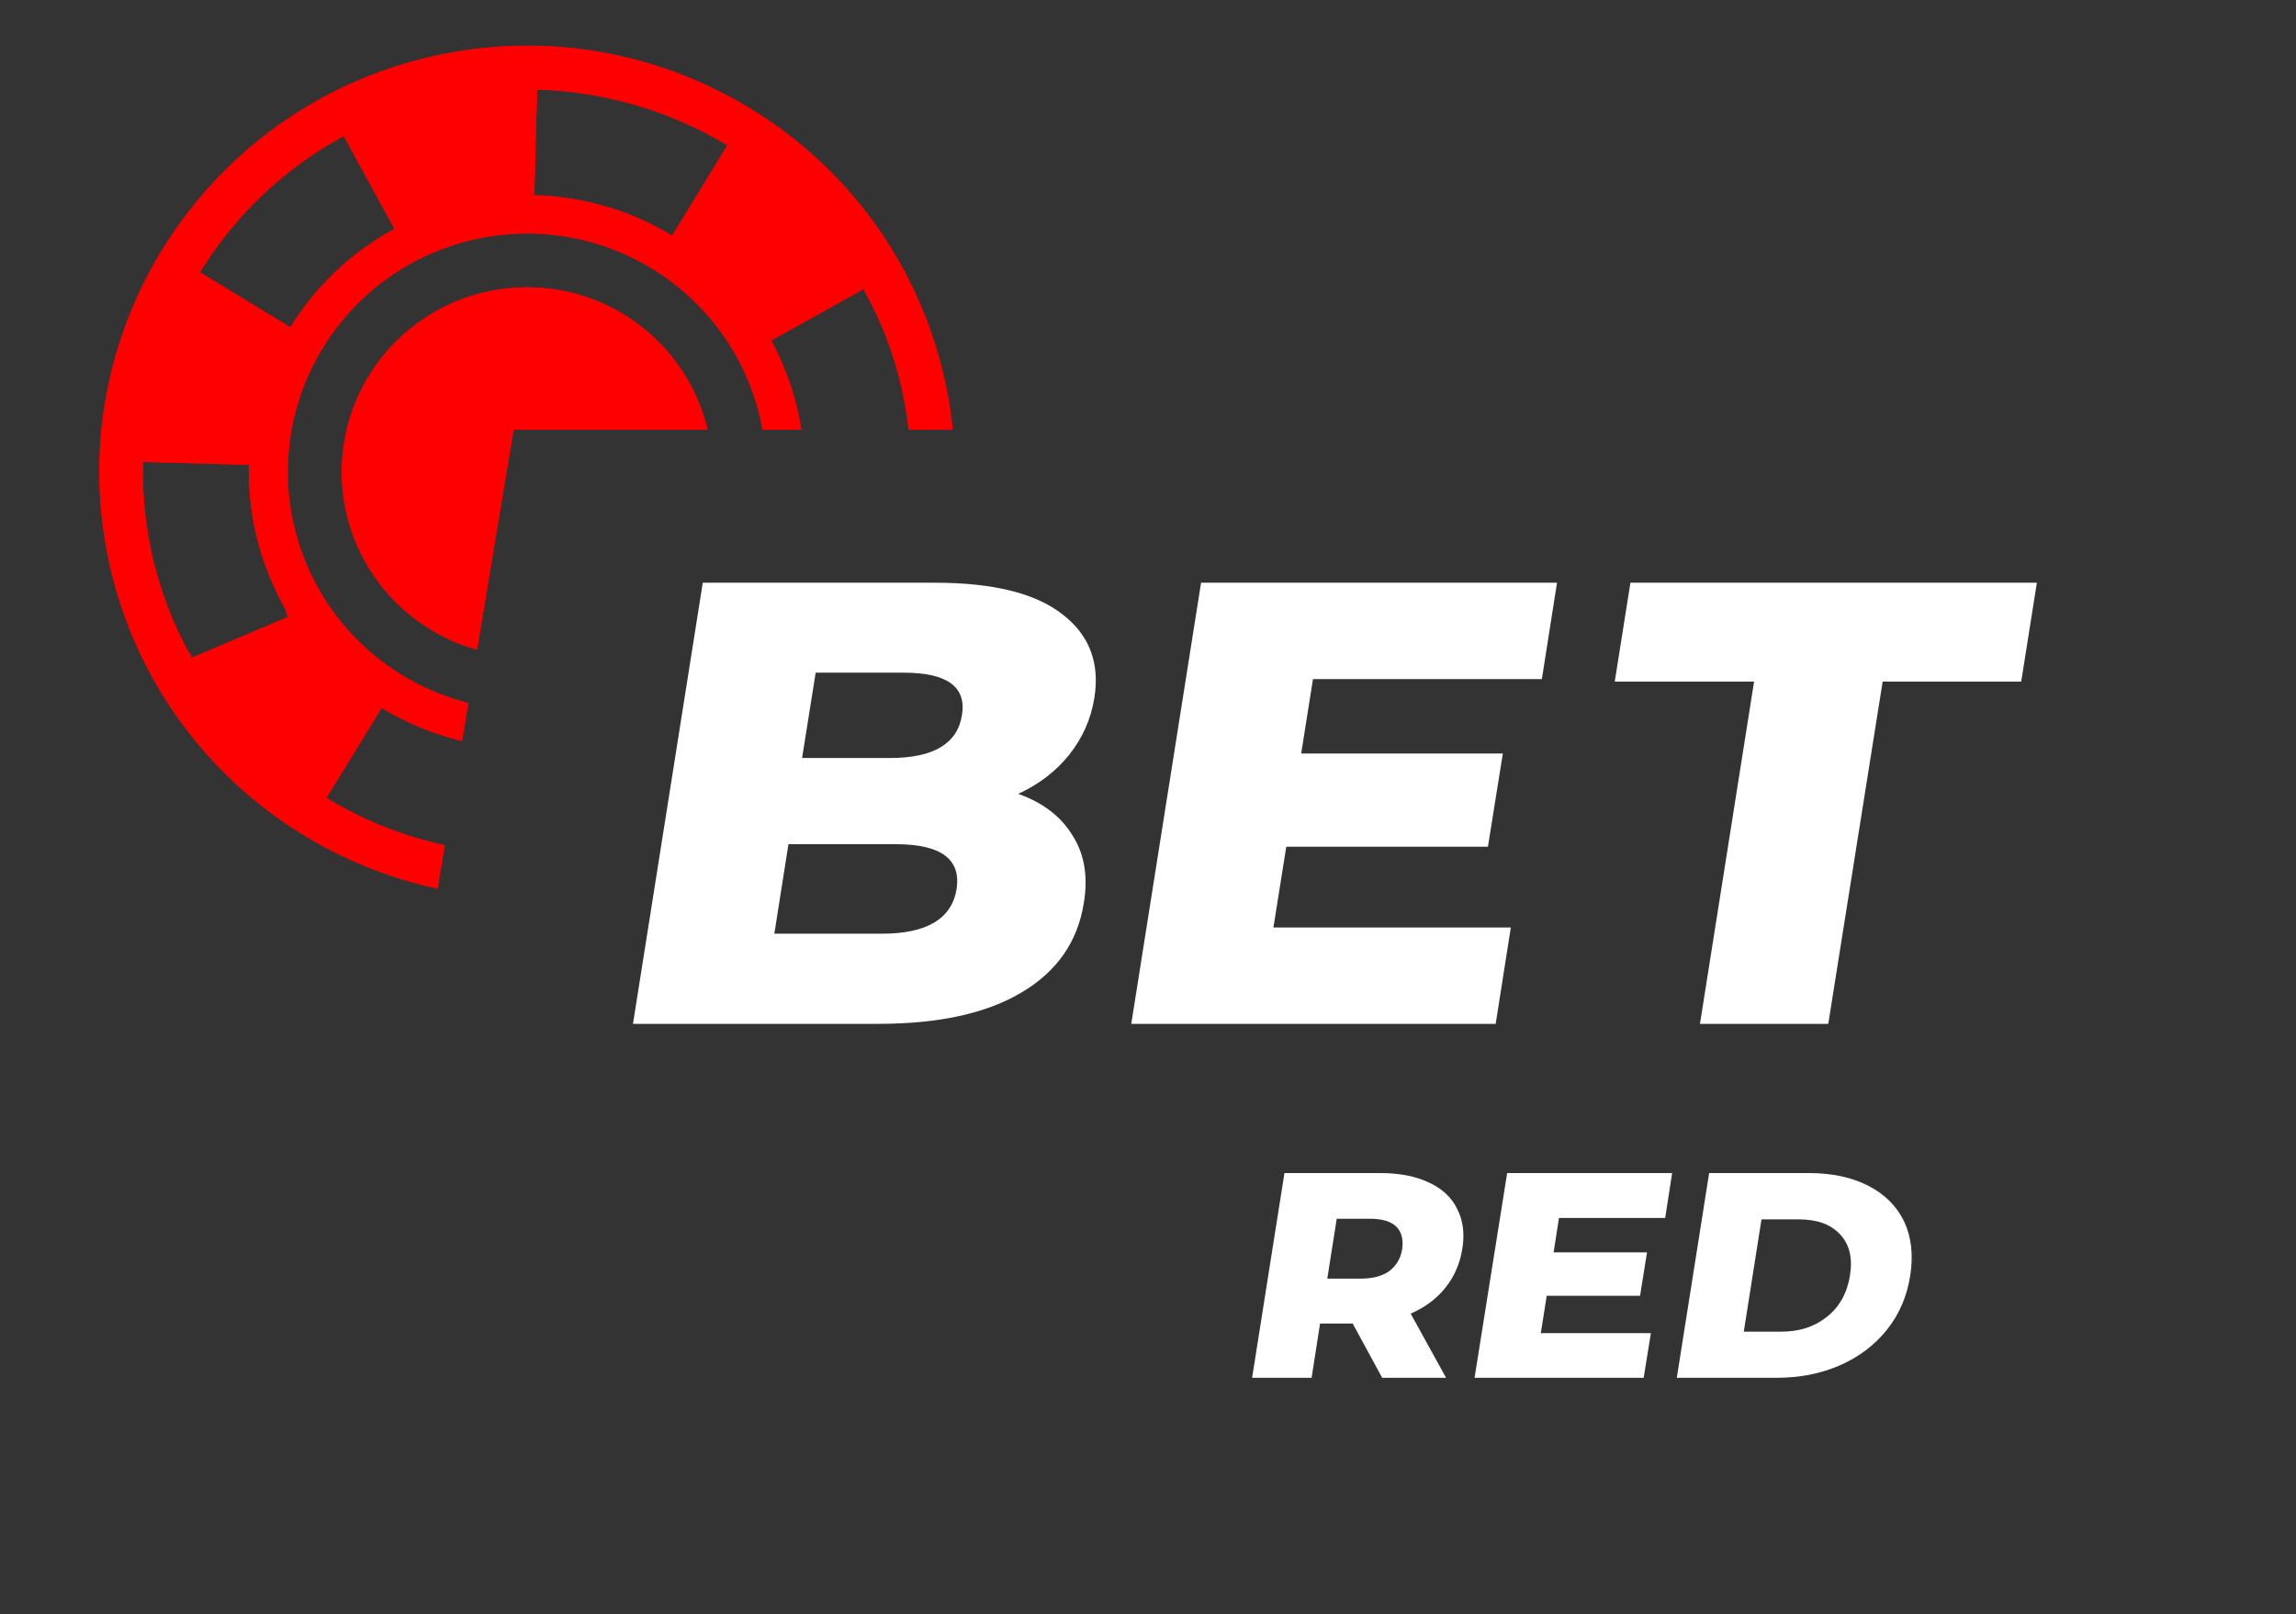 <svg xmlns="http://www.w3.org/2000/svg" xmlns:xlink="http://www.w3.org/1999/xlink" preserveAspectRatio="xMidYMid meet" width="350" height="246" viewBox="0 0 350 246" style="width:100%;height:100%"><rect x="0" y="0" width="350" height="246" fill="#333333" stroke="none"/><defs><animateTransform repeatCount="indefinite" dur="4s" begin="0s" xlink:href="#_R_G_L_1_G" fill="freeze" attributeName="transform" from="1 1" to="1 1" type="scale" additive="sum" keyTimes="0;0.25;0.5;0.75;0.99;1" values="1 1;0.78 0.78;1 1;0.78 0.78;1 1;1 1" keySplines="0.9 0 0.1 1;0.9 0 0.1 1;0.9 0 0.1 1;0.9 0 0.1 1;0 0 0 0" calcMode="spline"/><animateTransform repeatCount="indefinite" dur="4s" begin="0s" xlink:href="#_R_G_L_1_G" fill="freeze" attributeName="transform" from="-119.5 -181.5" to="-119.5 -181.5" type="translate" additive="sum" keyTimes="0;1" values="-119.5 -181.5;-119.5 -181.5" keySplines="0 0 1 1" calcMode="spline"/><animateMotion repeatCount="indefinite" dur="4s" begin="0s" xlink:href="#_R_G_L_0_G" fill="freeze" keyTimes="0;0.5;0.99;1" path="M97.69 83.7 C97.69,82.7 97.69,77.7 97.69,77.7 C97.69,77.7 97.69,82.7 97.69,83.7 C97.69,83.7 97.69,83.7 97.69,83.7 " keyPoints="0;0.5;1;1" keySplines="0.333 0 0.667 1;0.333 0 0.667 1;0 0 0 0" calcMode="spline"/><animateTransform repeatCount="indefinite" dur="4s" begin="0s" xlink:href="#_R_G_L_0_G" fill="freeze" attributeName="transform" from="-80.186 -71.201" to="-80.186 -71.201" type="translate" additive="sum" keyTimes="0;1" values="-80.186 -71.201;-80.186 -71.201" keySplines="0 0 1 1" calcMode="spline"/><animate attributeType="XML" attributeName="opacity" dur="4s" from="0" to="1" xlink:href="#time_group"/></defs><g id="_R_G"><g id="_R_G_L_2_G" transform=" translate(175, 123) translate(-157.5, -110.5)"><path id="_R_G_L_2_G_D_0_P_0" fill="#ffffff" fill-opacity="1" fill-rule="nonzero" d=" M144.44 81.11 C140.33,77.9 133.88,76.31 125.03,76.31 C125.03,76.31 89.63,76.31 89.63,76.31 C89.63,76.31 78.99,143.54 78.99,143.54 C78.99,143.54 116.35,143.54 116.35,143.54 C125.58,143.54 132.86,141.96 138.25,138.74 C143.65,135.53 146.78,131.01 147.72,125.11 C148.39,121.07 147.8,117.63 146,114.84 C144.24,111.93 141.46,109.81 137.71,108.49 C140.91,107.02 143.49,105.02 145.49,102.53 C147.52,99.96 148.81,97.09 149.32,93.88 C150.19,88.51 148.54,84.25 144.44,81.11z  M128.32 123 C127.58,127.53 123.78,129.8 116.93,129.8 C116.93,129.8 100.54,129.8 100.54,129.8 C100.54,129.8 102.69,116.16 102.69,116.16 C102.69,116.16 119.08,116.16 119.08,116.16 C125.97,116.16 129.02,118.46 128.32,123z  M129.14 96.48 C128.47,100.82 124.8,103.02 118.22,103.02 C118.22,103.02 104.77,103.02 104.77,103.02 C104.77,103.02 106.84,90.02 106.84,90.02 C106.84,90.02 120.3,90.02 120.3,90.02 C126.87,90.02 129.85,92.18 129.14,96.48z "/><path id="_R_G_L_2_G_D_1_P_0" fill="#ffffff" fill-opacity="1" fill-rule="nonzero" d=" M212.81 128.85 C212.81,128.85 176.62,128.85 176.62,128.85 C176.62,128.85 178.58,116.54 178.58,116.54 C178.58,116.54 209.32,116.54 209.32,116.54 C209.32,116.54 211.59,102.34 211.59,102.34 C211.59,102.34 180.85,102.34 180.85,102.34 C180.85,102.34 182.65,91 182.65,91 C182.65,91 217.54,91 217.54,91 C217.54,91 219.85,76.31 219.85,76.31 C219.85,76.31 165.59,76.31 165.59,76.31 C165.59,76.31 154.95,143.54 154.95,143.54 C154.95,143.54 210.5,143.54 210.5,143.54 C210.5,143.54 212.81,128.85 212.81,128.85z "/><path id="_R_G_L_2_G_D_2_P_0" fill="#ffffff" fill-opacity="1" fill-rule="nonzero" d=" M231.04 76.31 C231.04,76.31 228.65,91.38 228.65,91.38 C228.65,91.38 249.89,91.38 249.89,91.38 C249.89,91.38 241.64,143.54 241.64,143.54 C241.64,143.54 261.2,143.54 261.2,143.54 C261.2,143.54 269.49,91.38 269.49,91.38 C269.49,91.38 290.61,91.38 290.61,91.38 C290.61,91.38 293,76.31 293,76.31 C293,76.31 231.04,76.31 231.04,76.31z "/><path id="_R_G_L_2_G_D_3_P_0" fill="#ffffff" fill-opacity="1" fill-rule="nonzero" d=" M267.29 168.21 C264.79,166.92 261.73,166.28 258.25,166.28 C258.25,166.28 243.04,166.28 243.04,166.28 C243.04,166.28 238.11,197.48 238.11,197.48 C238.11,197.48 253.29,197.48 253.29,197.48 C256.81,197.48 260.01,196.87 262.95,195.59 C265.88,194.31 268.27,192.49 270.15,190.15 C272.02,187.81 273.2,185.06 273.7,181.88 C274.18,178.75 273.86,175.99 272.76,173.65 C271.63,171.31 269.79,169.49 267.29,168.21z  M264.51 181.88 C264.08,184.56 262.91,186.68 260.99,188.19 C259.12,189.7 256.81,190.45 254.03,190.45 C254.03,190.45 248.32,190.45 248.32,190.45 C248.32,190.45 251.02,173.34 251.02,173.34 C251.02,173.34 256.77,173.34 256.77,173.34 C259.51,173.34 261.58,174.1 262.99,175.61 C264.43,177.12 264.94,179.23 264.51,181.88z "/><path id="_R_G_L_2_G_D_4_P_0" fill="#ffffff" fill-opacity="1" fill-rule="nonzero" d=" M200.32 167.72 C198.32,166.77 195.86,166.28 192.96,166.28 C192.96,166.28 178.3,166.28 178.3,166.28 C178.3,166.28 173.37,197.48 173.37,197.48 C173.37,197.48 182.44,197.48 182.44,197.48 C182.44,197.48 183.73,189.21 183.73,189.21 C183.73,189.21 188.7,189.21 188.7,189.21 C188.7,189.21 193.2,197.48 193.2,197.48 C193.2,197.48 202.94,197.48 202.94,197.48 C202.94,197.48 197.54,187.7 197.54,187.7 C199.74,186.75 201.49,185.43 202.82,183.77 C204.19,182.07 205.05,180.1 205.41,177.84 C205.8,175.5 205.52,173.46 204.62,171.72 C203.76,169.98 202.32,168.63 200.32,167.72z  M196.25 177.84 C196.02,179.31 195.35,180.41 194.25,181.24 C193.2,181.99 191.75,182.37 189.88,182.37 C189.88,182.37 184.83,182.37 184.83,182.37 C184.83,182.37 186.27,173.24 186.27,173.24 C186.27,173.24 191.32,173.24 191.32,173.24 C193.2,173.24 194.53,173.65 195.35,174.44 C196.17,175.27 196.44,176.37 196.25,177.84z "/><path id="_R_G_L_2_G_D_5_P_0" fill="#ffffff" fill-opacity="1" fill-rule="nonzero" d=" M207.28 197.48 C207.28,197.48 233.06,197.48 233.06,197.48 C233.06,197.48 234.16,190.68 234.16,190.68 C234.16,190.68 217.38,190.68 217.38,190.68 C217.38,190.68 218.28,184.98 218.28,184.98 C218.28,184.98 232.51,184.98 232.51,184.98 C232.51,184.98 233.57,178.37 233.57,178.37 C233.57,178.37 219.33,178.37 219.33,178.37 C219.33,178.37 220.15,173.12 220.15,173.12 C220.15,173.12 236.34,173.12 236.34,173.12 C236.34,173.12 237.4,166.28 237.4,166.28 C237.4,166.28 212.25,166.28 212.25,166.28 C212.25,166.28 207.28,197.48 207.28,197.48z "/></g><g id="_R_G_L_1_G" transform=" translate(137, 194)"><path id="_R_G_L_1_G_D_0_P_0" fill="#03f295" fill-opacity="1" fill-rule="nonzero" d=" M85.63 158.13 C81.24,158.13 77.14,161.6 76.47,165.83 C76.47,165.83 71.58,196.8 71.58,196.8 C70.88,201.07 73.89,204.5 78.27,204.5 C78.27,204.5 151.15,204.5 151.15,204.5 C155.53,204.5 159.63,201.07 160.3,196.8 C160.3,196.8 165.19,165.83 165.19,165.83 C165.9,161.6 162.88,158.13 158.5,158.13 C158.5,158.13 85.63,158.13 85.63,158.13z  M88.95 195.85 C86.49,194.46 84.69,192.53 83.51,190.08 C82.38,187.63 82.07,184.83 82.53,181.77 C83.04,178.67 84.22,175.91 86.13,173.42 C88.09,170.96 90.51,169.04 93.45,167.64 C96.38,166.25 99.55,165.56 102.92,165.56 C106.32,165.56 109.25,166.25 111.72,167.64 C114.22,169.04 116.02,170.96 117.15,173.42 C118.33,175.91 118.64,178.67 118.17,181.77 C117.66,184.83 116.45,187.63 114.53,190.08 C112.58,192.53 110.15,194.46 107.22,195.85 C104.32,197.26 101.19,197.97 97.79,197.97 C94.39,197.97 91.45,197.26 88.95,195.85z  M103.5 189.55 C102.1,190.3 100.57,190.65 98.92,190.65 C97.32,190.65 95.91,190.3 94.74,189.55 C93.53,188.79 92.67,187.77 92.12,186.41 C91.57,185.06 91.41,183.51 91.69,181.77 C91.96,179.99 92.59,178.48 93.56,177.12 C94.54,175.76 95.75,174.7 97.2,173.95 C98.61,173.23 100.14,172.85 101.78,172.85 C103.39,172.85 104.79,173.23 106,173.95 C107.18,174.7 108.04,175.76 108.59,177.12 C109.14,178.48 109.29,179.99 109.02,181.77 C108.75,183.51 108.12,185.06 107.14,186.41 C106.16,187.77 104.95,188.79 103.5,189.55z  M150.95 197.33 C150.95,197.33 143.48,197.33 143.48,197.33 C143.48,197.33 131.98,180.75 131.98,180.75 C131.98,180.75 129.32,197.33 129.32,197.33 C129.32,197.33 120.44,197.33 120.44,197.33 C120.44,197.33 125.37,166.17 125.37,166.17 C125.37,166.17 132.84,166.17 132.84,166.17 C132.84,166.17 144.38,182.79 144.38,182.79 C144.38,182.79 147,166.17 147,166.17 C147,166.17 155.88,166.17 155.88,166.17 C155.88,166.17 150.95,197.33 150.95,197.33z "/></g><g id="_R_G_L_0_G"><path id="_R_G_L_0_G_D_0_P_0" fill="#ff0000" fill-opacity="1" fill-rule="nonzero" d=" M80.35 43.79 C64.75,43.79 52.1,56.39 52.1,71.92 C52.1,84.83 60.83,95.71 72.72,99.02 C72.72,99.02 78.29,65.46 78.29,65.46 C78.29,65.46 107.85,65.46 107.85,65.46 C104.91,53.04 93.72,43.79 80.35,43.79z "/><path id="_R_G_L_0_G_D_0_P_1" fill="#ff0000" fill-opacity="1" fill-rule="nonzero" d=" M143.94 57.62 C136.01,22.65 101.1,0.68 65.99,8.58 C30.88,16.48 8.83,51.26 16.76,86.23 C22.53,111.7 42.64,130.28 66.7,135.43 C66.7,135.43 67.8,128.82 67.8,128.82 C61.43,127.43 55.32,125 49.75,121.61 C49.75,121.61 58.18,107.89 58.18,107.89 C61.99,110.2 66.13,111.9 70.43,112.94 C70.43,112.94 71.39,107.15 71.39,107.15 C58.52,103.9 47.9,93.72 44.77,79.93 C40.33,60.35 52.66,40.9 72.32,36.48 C91.97,32.06 111.49,44.34 115.93,63.92 C116.05,64.43 116.15,64.94 116.25,65.46 C116.25,65.46 122.15,65.46 122.15,65.46 C122,64.53 121.83,63.61 121.62,62.69 C120.77,58.92 119.4,55.33 117.57,51.89 C117.57,51.89 131.69,44.03 131.69,44.03 C131.69,44.03 131.75,44.29 131.75,44.29 C134.35,48.93 136.26,53.95 137.44,59.14 C137.91,61.21 138.27,63.33 138.51,65.46 C138.51,65.46 145.23,65.46 145.23,65.46 C144.96,62.85 144.54,60.24 143.94,57.62z  M29.17 100.27 C29.17,100.27 29.21,100.21 29.21,100.21 C29.21,100.21 28.95,99.55 28.95,99.55 C28.95,99.55 28.84,99.57 28.84,99.57 C26.28,94.87 24.37,89.85 23.21,84.72 C22.14,80.01 21.67,75.22 21.79,70.4 C21.79,70.4 37.96,70.84 37.96,70.84 C37.87,74.33 38.21,77.77 38.98,81.17 C39.83,84.94 41.2,88.54 43.03,91.98 C43.03,91.98 43.58,92.96 43.58,92.96 C43.58,92.96 43.83,94.06 43.83,94.06 C43.83,94.06 29.17,100.27 29.17,100.27z  M44.26 49.89 C44.26,49.89 30.48,41.49 30.48,41.49 C35.79,32.82 43.36,25.62 52.4,20.73 C52.4,20.73 60.13,34.88 60.13,34.88 C53.59,38.44 48.09,43.64 44.26,49.89z  M102.46 35.92 C96.12,32.06 88.84,29.96 81.45,29.75 C81.45,29.75 81.88,13.65 81.88,13.65 C92.1,13.95 102.13,16.86 110.88,22.14 C110.88,22.14 102.46,35.92 102.46,35.92z "/><path id="_R_G_L_0_G_D_1_P_0" fill="#ff0000" fill-opacity="1" fill-rule="nonzero" d=" M80.35 43.79 C64.75,43.79 52.1,56.39 52.1,71.92 C52.1,84.83 60.83,95.71 72.72,99.02 C72.72,99.02 78.29,65.46 78.29,65.46 C78.29,65.46 107.85,65.46 107.85,65.46 C104.91,53.04 93.72,43.79 80.35,43.79z "/><path id="_R_G_L_0_G_D_2_P_0" fill="#ff0000" fill-opacity="1" fill-rule="nonzero" d=" M143.94 57.62 C136.01,22.65 101.1,0.68 65.99,8.58 C30.88,16.48 8.83,51.26 16.76,86.23 C22.53,111.7 42.64,130.28 66.7,135.43 C66.7,135.43 67.8,128.82 67.8,128.82 C61.43,127.43 55.32,125 49.75,121.61 C49.75,121.61 58.18,107.89 58.18,107.89 C61.99,110.2 66.13,111.9 70.43,112.94 C70.43,112.94 71.39,107.15 71.39,107.15 C58.52,103.9 47.9,93.72 44.77,79.93 C40.33,60.35 52.66,40.9 72.32,36.48 C91.97,32.06 111.49,44.34 115.93,63.92 C116.05,64.43 116.15,64.94 116.25,65.46 C116.25,65.46 122.15,65.46 122.15,65.46 C122,64.53 121.83,63.61 121.62,62.69 C120.77,58.92 119.4,55.33 117.57,51.89 C117.57,51.89 131.69,44.03 131.69,44.03 C131.69,44.03 131.75,44.29 131.75,44.29 C134.35,48.93 136.26,53.95 137.44,59.14 C137.91,61.21 138.27,63.33 138.51,65.46 C138.51,65.46 145.23,65.46 145.23,65.46 C144.96,62.85 144.54,60.24 143.94,57.62z  M29.17 100.27 C29.17,100.27 29.21,100.21 29.21,100.21 C29.21,100.21 28.95,99.55 28.95,99.55 C28.95,99.55 28.84,99.57 28.84,99.57 C26.28,94.87 24.37,89.85 23.21,84.72 C22.14,80.01 21.67,75.22 21.79,70.4 C21.79,70.4 37.96,70.84 37.96,70.84 C37.87,74.33 38.21,77.77 38.98,81.17 C39.83,84.94 41.2,88.54 43.03,91.98 C43.03,91.98 43.58,92.96 43.58,92.96 C43.58,92.96 43.83,94.06 43.83,94.06 C43.83,94.06 29.17,100.27 29.17,100.27z  M44.26 49.89 C44.26,49.89 30.48,41.49 30.48,41.49 C35.79,32.82 43.36,25.62 52.4,20.73 C52.4,20.73 60.13,34.88 60.13,34.88 C53.59,38.44 48.09,43.64 44.26,49.89z  M102.46 35.92 C96.12,32.06 88.84,29.96 81.45,29.75 C81.45,29.75 81.88,13.65 81.88,13.65 C92.1,13.95 102.13,16.86 110.88,22.14 C110.88,22.14 102.46,35.92 102.46,35.92z "/></g></g><g id="time_group"/></svg>